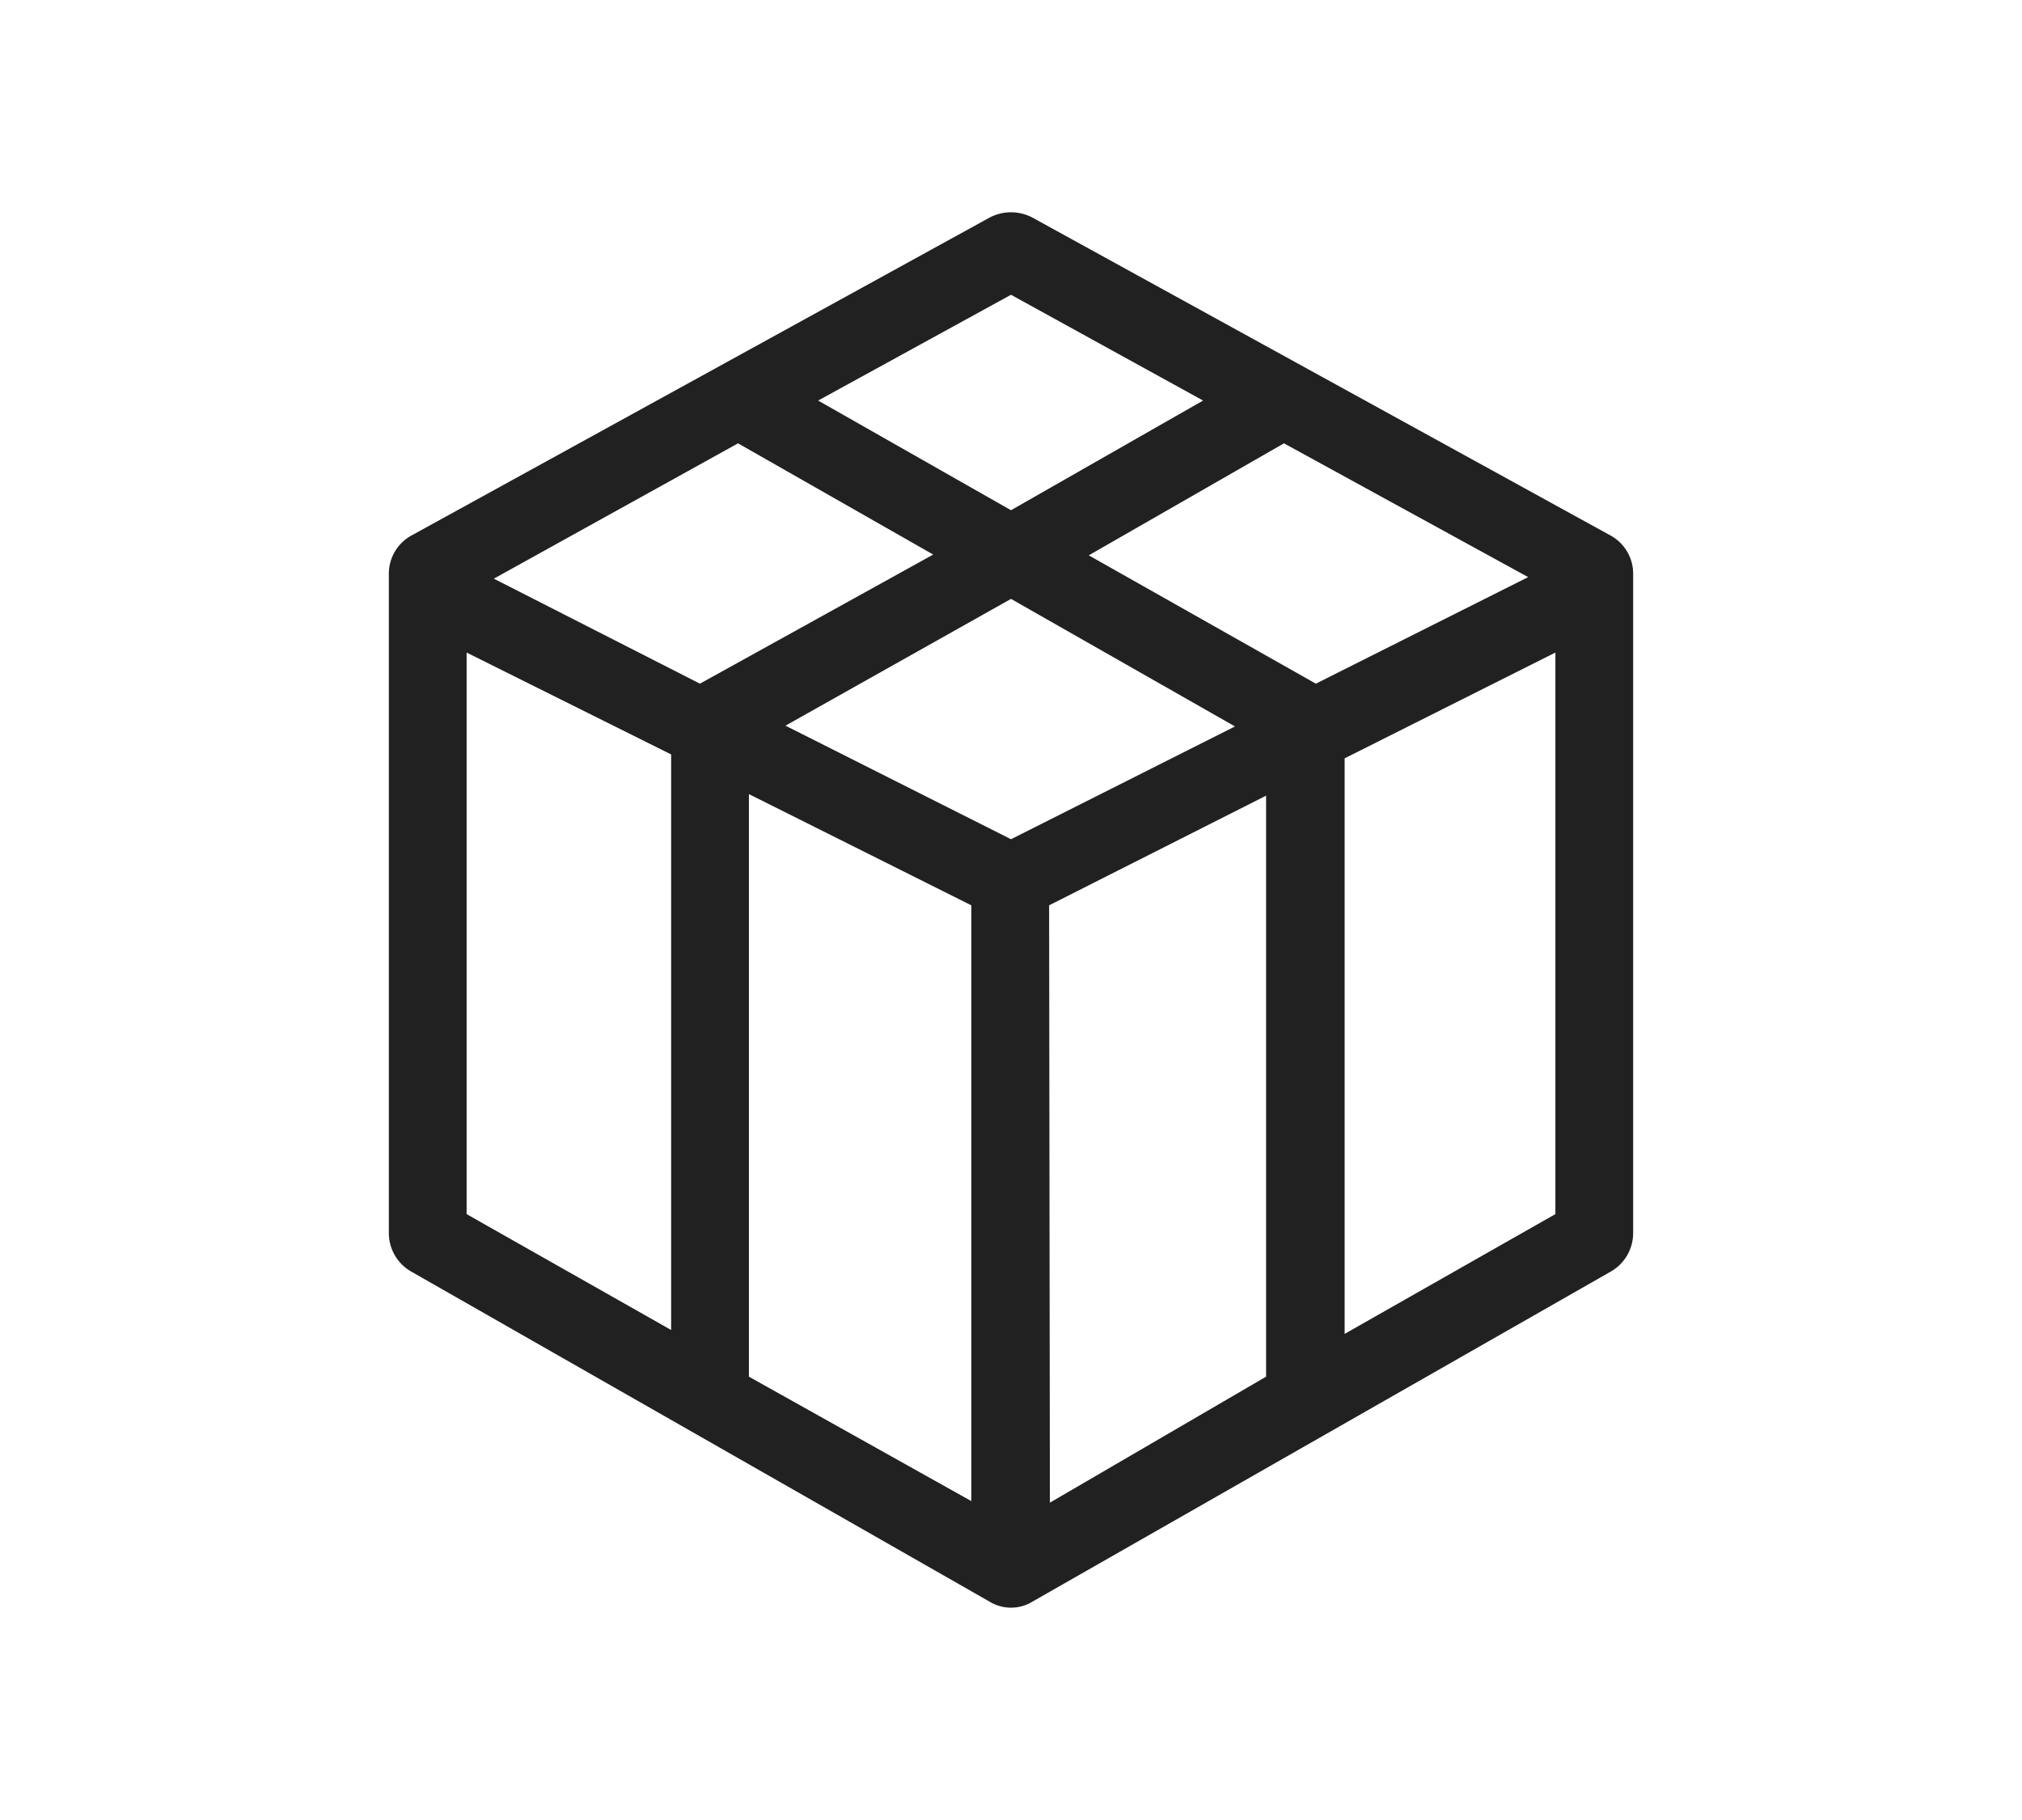 <svg width="20" height="18" viewBox="-5 0 26 18" fill="#212121" xmlns="http://www.w3.org/2000/svg">
 <path d="M15.7 4.18L8.28.1a.59.59 0 00-.56 0L.3 4.18a.56.56 0 00-.3.5v8.47a.57.57 0 00.29.5l7.43 4.24a.53.53 0 00.56 0l7.43-4.24a.57.57 0 00.29-.5V4.68a.56.56 0 00-.3-.5zM8 8.09L5.1 6.63 8 5l2.88 1.64L8 8.09zM4.49 3L7 4.43 4 6.09 1.35 4.74 4.49 3zm3 5.94v7.66L4.63 15V7.51l2.86 1.43zm1 0l2.79-1.41V15L8.5 16.62l-.01-7.68zm3.43-2.85L9 4.44 11.51 3l3.14 1.72-2.73 1.37zM8 1.09l2.47 1.36L8 3.86 5.52 2.45 8 1.09zm-7 4.6L3.63 7v7.4L1 12.91V5.69zm11.29 8.76v-7.4L15 5.69v7.22l-2.71 1.54z" fill="#212121"></path>
</svg>